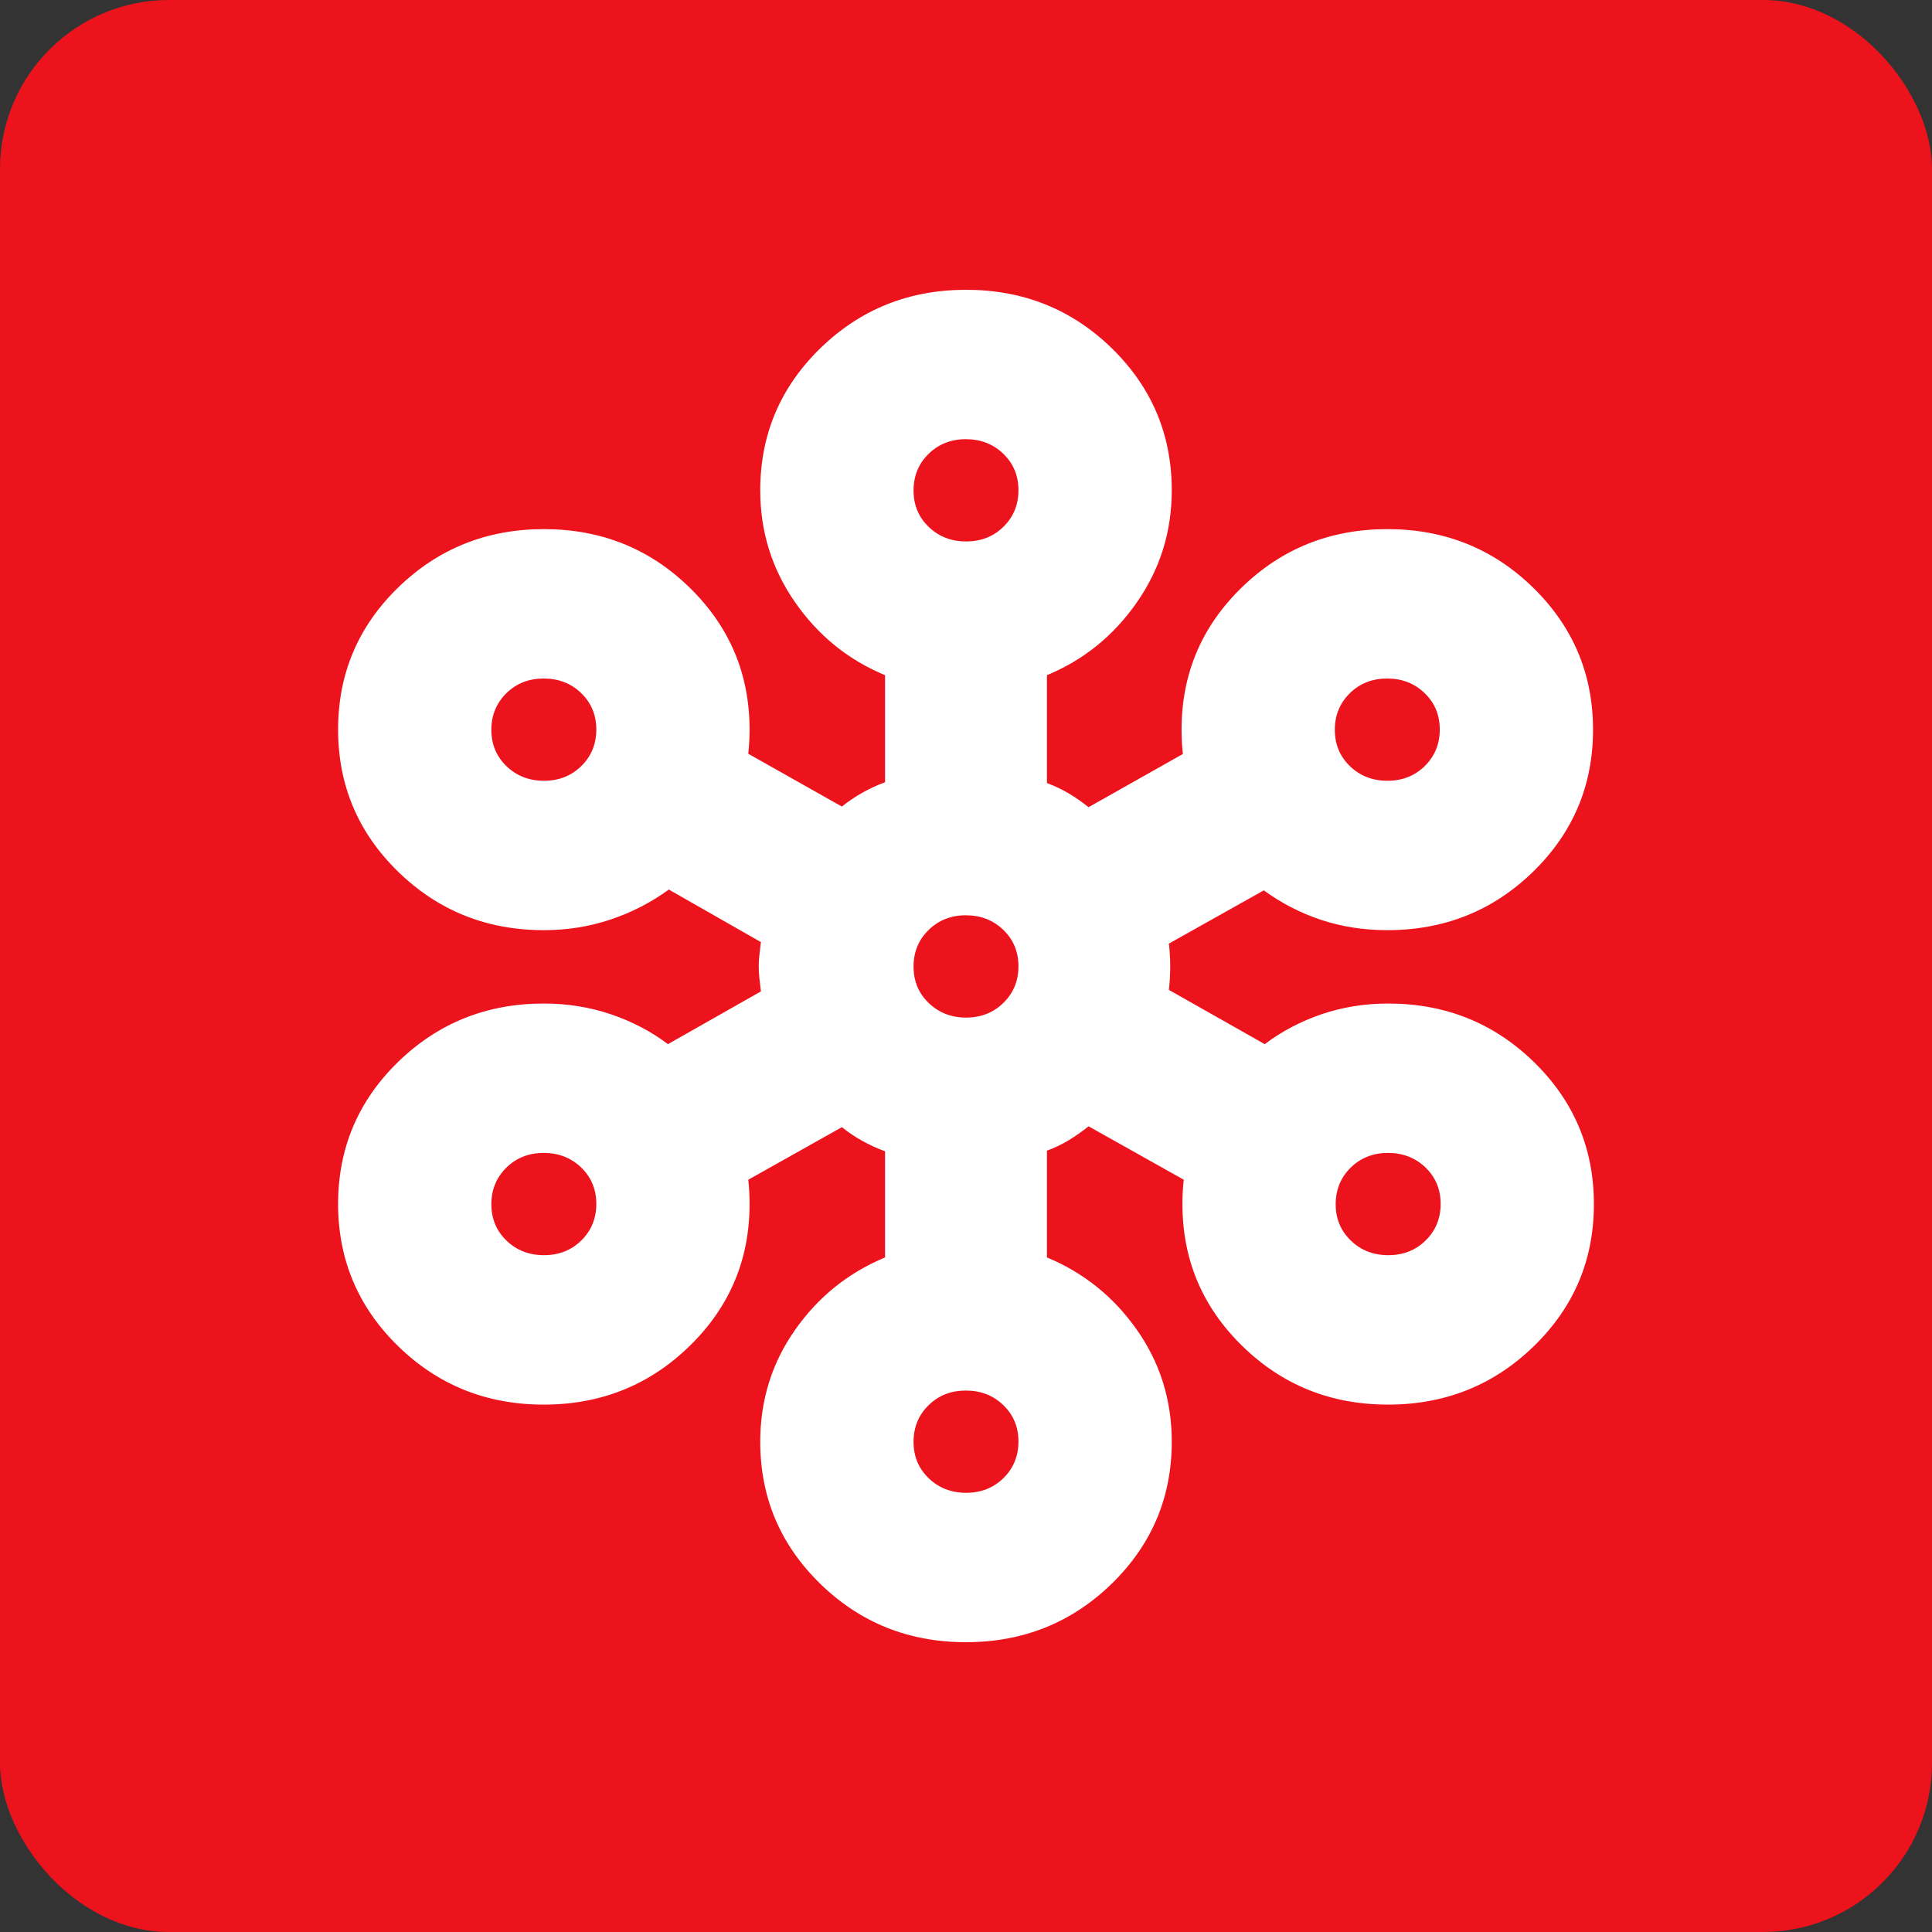 <svg width="40" height="40" viewBox="0 0 40 40" fill="none" xmlns="http://www.w3.org/2000/svg">
<rect x="0" y="0" width="40" height="40" fill="#333333" stroke="none"/>
<rect width="40" height="40" rx="3.5" fill="#ED131C"/>
<path d="M19.998 34C18.814 34 17.808 33.596 16.981 32.789C16.154 31.982 15.74 31.002 15.74 29.848C15.74 28.989 15.981 28.217 16.461 27.534C16.941 26.85 17.562 26.351 18.324 26.034V23.836C18.16 23.776 18.003 23.704 17.854 23.621C17.704 23.538 17.563 23.443 17.43 23.337L15.492 24.425C15.501 24.501 15.508 24.581 15.512 24.665C15.517 24.749 15.519 24.837 15.519 24.929C15.519 26.082 15.105 27.062 14.276 27.869C13.447 28.677 12.441 29.081 11.257 29.081C10.074 29.081 9.068 28.677 8.241 27.869C7.414 27.061 7 26.08 7 24.926C7 23.773 7.414 22.793 8.242 21.986C9.071 21.18 10.076 20.777 11.26 20.777C11.745 20.777 12.207 20.851 12.646 20.999C13.086 21.148 13.48 21.354 13.829 21.618L15.754 20.526C15.745 20.451 15.735 20.368 15.725 20.278C15.714 20.188 15.709 20.098 15.709 20.008C15.709 19.917 15.714 19.831 15.725 19.748C15.735 19.666 15.745 19.584 15.754 19.505L13.847 18.417C13.486 18.681 13.086 18.888 12.646 19.036C12.207 19.184 11.745 19.258 11.26 19.258C10.076 19.258 9.071 18.854 8.242 18.047C7.414 17.239 7 16.258 7 15.104C7 13.951 7.414 12.97 8.243 12.164C9.072 11.358 10.078 10.955 11.261 10.955C12.445 10.955 13.451 11.358 14.278 12.166C15.105 12.973 15.519 13.953 15.519 15.107C15.519 15.191 15.517 15.276 15.512 15.36C15.508 15.445 15.501 15.527 15.492 15.606L17.43 16.699C17.563 16.592 17.705 16.496 17.857 16.411C18.008 16.326 18.163 16.254 18.324 16.195V13.979C17.562 13.663 16.941 13.16 16.461 12.469C15.981 11.779 15.74 11.007 15.74 10.152C15.74 8.999 16.155 8.018 16.983 7.211C17.812 6.404 18.818 6 20.002 6C21.186 6 22.192 6.404 23.019 7.211C23.846 8.018 24.26 8.999 24.26 10.152C24.26 11.007 24.019 11.779 23.539 12.469C23.059 13.16 22.438 13.663 21.676 13.979V16.212C21.838 16.273 21.989 16.345 22.129 16.428C22.269 16.511 22.405 16.606 22.538 16.712L24.491 15.61C24.481 15.534 24.475 15.454 24.47 15.37C24.465 15.286 24.463 15.198 24.463 15.107C24.463 13.953 24.877 12.973 25.706 12.166C26.535 11.358 27.541 10.955 28.724 10.955C29.908 10.955 30.914 11.358 31.741 12.166C32.568 12.974 32.982 13.955 32.982 15.108C32.982 16.262 32.568 17.242 31.74 18.049C30.912 18.855 29.906 19.258 28.723 19.258C28.238 19.258 27.781 19.187 27.352 19.045C26.923 18.902 26.528 18.698 26.166 18.434L24.201 19.536C24.21 19.611 24.216 19.69 24.221 19.772C24.226 19.855 24.228 19.934 24.228 20.009C24.228 20.083 24.226 20.164 24.221 20.252C24.216 20.341 24.21 20.422 24.201 20.495L26.185 21.618C26.534 21.354 26.926 21.148 27.361 20.999C27.796 20.851 28.256 20.777 28.74 20.777C29.924 20.777 30.929 21.18 31.758 21.988C32.586 22.796 33 23.777 33 24.931C33 26.085 32.586 27.065 31.757 27.871C30.928 28.677 29.922 29.081 28.738 29.081C27.555 29.081 26.549 28.677 25.722 27.869C24.895 27.062 24.481 26.082 24.481 24.929C24.481 24.837 24.483 24.749 24.488 24.665C24.492 24.581 24.499 24.501 24.509 24.425L22.538 23.319C22.405 23.425 22.268 23.521 22.128 23.607C21.987 23.692 21.837 23.764 21.676 23.823V26.034C22.438 26.351 23.059 26.85 23.539 27.534C24.019 28.217 24.26 28.989 24.26 29.848C24.26 31.002 23.845 31.982 23.017 32.789C22.188 33.596 21.181 34 19.998 34ZM20.003 30.907C20.312 30.907 20.569 30.805 20.776 30.602C20.983 30.398 21.086 30.146 21.086 29.845C21.086 29.544 20.982 29.293 20.773 29.092C20.564 28.89 20.305 28.79 19.997 28.79C19.688 28.79 19.431 28.891 19.224 29.095C19.017 29.298 18.914 29.551 18.914 29.851C18.914 30.152 19.018 30.403 19.227 30.605C19.436 30.806 19.695 30.907 20.003 30.907ZM11.263 25.987C11.572 25.987 11.829 25.886 12.036 25.682C12.242 25.479 12.346 25.226 12.346 24.925C12.346 24.625 12.241 24.373 12.033 24.172C11.824 23.971 11.565 23.87 11.257 23.87C10.948 23.87 10.69 23.972 10.483 24.175C10.277 24.379 10.173 24.631 10.173 24.932C10.173 25.233 10.278 25.484 10.486 25.685C10.695 25.887 10.954 25.987 11.263 25.987ZM28.744 25.987C29.052 25.987 29.31 25.886 29.517 25.682C29.723 25.479 29.827 25.226 29.827 24.925C29.827 24.625 29.722 24.373 29.514 24.172C29.305 23.971 29.046 23.87 28.737 23.87C28.428 23.87 28.171 23.972 27.964 24.175C27.758 24.379 27.654 24.631 27.654 24.932C27.654 25.233 27.759 25.484 27.968 25.685C28.176 25.887 28.435 25.987 28.744 25.987ZM20.003 21.068C20.312 21.068 20.569 20.966 20.776 20.762C20.983 20.559 21.086 20.306 21.086 20.006C21.086 19.705 20.982 19.454 20.773 19.252C20.564 19.051 20.305 18.95 19.997 18.95C19.688 18.95 19.431 19.052 19.224 19.256C19.017 19.459 18.914 19.711 18.914 20.012C18.914 20.313 19.018 20.564 19.227 20.765C19.436 20.967 19.695 21.068 20.003 21.068ZM11.263 16.165C11.572 16.165 11.829 16.063 12.036 15.86C12.242 15.656 12.346 15.404 12.346 15.104C12.346 14.803 12.241 14.551 12.033 14.35C11.824 14.149 11.565 14.048 11.257 14.048C10.948 14.048 10.69 14.149 10.483 14.353C10.277 14.557 10.173 14.809 10.173 15.11C10.173 15.411 10.278 15.662 10.486 15.863C10.695 16.064 10.954 16.165 11.263 16.165ZM28.726 16.165C29.034 16.165 29.292 16.063 29.499 15.86C29.705 15.656 29.809 15.404 29.809 15.104C29.809 14.803 29.704 14.551 29.495 14.35C29.287 14.149 29.028 14.048 28.72 14.048C28.411 14.048 28.153 14.149 27.946 14.353C27.74 14.557 27.636 14.809 27.636 15.11C27.636 15.411 27.741 15.662 27.949 15.863C28.158 16.064 28.417 16.165 28.726 16.165ZM20.003 11.21C20.312 11.21 20.569 11.109 20.776 10.905C20.983 10.702 21.086 10.45 21.086 10.149C21.086 9.848 20.982 9.597 20.773 9.395C20.564 9.194 20.305 9.093 19.997 9.093C19.688 9.093 19.431 9.195 19.224 9.398C19.017 9.602 18.914 9.854 18.914 10.155C18.914 10.456 19.018 10.707 19.227 10.908C19.436 11.11 19.695 11.21 20.003 11.21Z" fill="white"/>
</svg>
